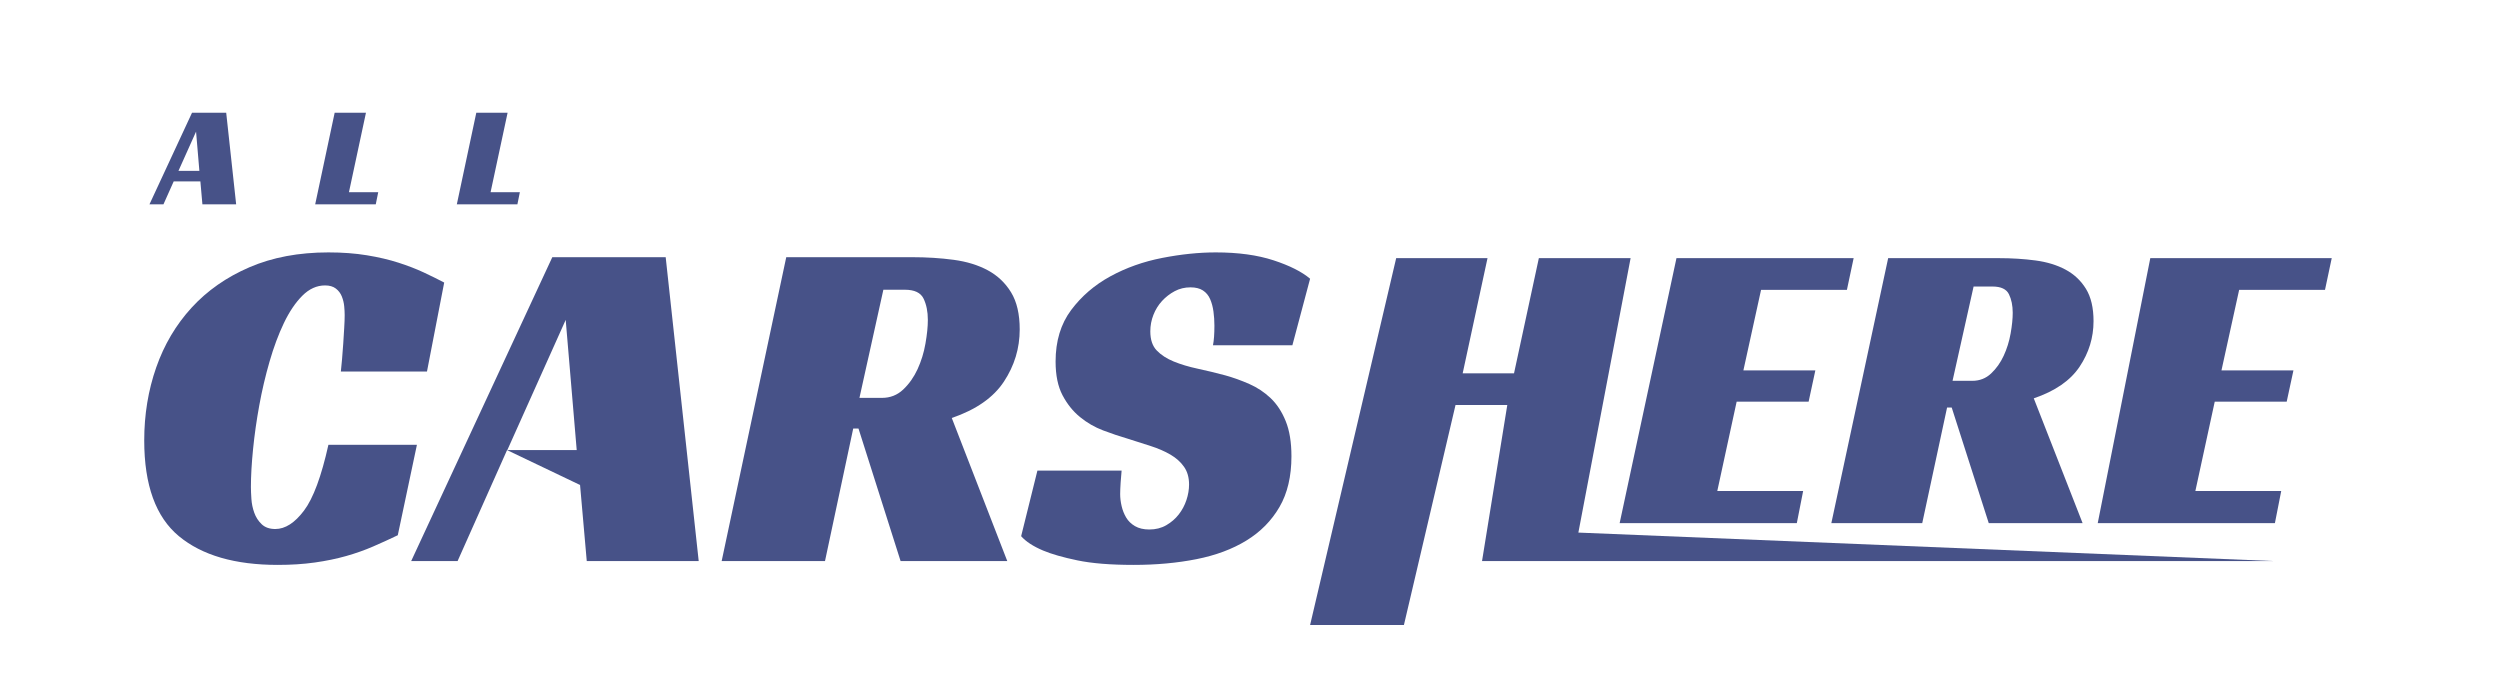 <?xml version="1.0" encoding="UTF-8"?>
<svg width="208px" height="58px" viewBox="0 0 208 58" version="1.1" xmlns="http://www.w3.org/2000/svg" xmlns:xlink="http://www.w3.org/1999/xlink">
    <title>编组 16</title>
    <g id="页面-1" stroke="none" stroke-width="1" fill="none" fill-rule="evenodd">
        <g id="logo" transform="translate(-264, -191)">
            <g id="编组-16" transform="translate(264, 191)">
                <rect id="矩形" x="0" y="0" width="208" height="58"></rect>
                <g id="all" transform="translate(12.436, 9.38)" fill="#475288" fill-rule="nonzero">
                    <path d="M7.212,7.62 L4.404,7.62 L4.236,5.712 L2.016,5.712 L1.164,7.62 L0,7.62 L3.54,0 L6.384,0 L7.212,7.62 Z M2.412,4.836 L4.152,4.836 L3.876,1.572 L2.412,4.836 Z" id="形状"></path>
                    <polygon id="路径" points="15.408 0 18.012 0 16.596 6.612 19.032 6.612 18.828 7.62 13.788 7.62"></polygon>
                    <polygon id="路径" points="27.192 0 29.796 0 28.38 6.612 30.816 6.612 30.612 7.62 25.572 7.62"></polygon>
                </g>
                <g id="CARS" transform="translate(12, 21)" fill="#475288" fill-rule="nonzero">
                    <path d="M21.096,23.531 C20.432,23.85 19.749,24.162 19.046,24.467 C18.343,24.772 17.593,25.038 16.797,25.263 C16.001,25.489 15.132,25.668 14.19,25.801 C13.248,25.934 12.22,26 11.105,26 C7.549,26 4.81,25.204 2.886,23.611 C0.962,22.018 0,19.364 0,15.648 C0,13.498 0.332,11.474 0.995,9.576 C1.658,7.678 2.64,6.019 3.941,4.599 C5.241,3.179 6.846,2.057 8.757,1.234 C10.667,0.411 12.856,0 15.324,0 C16.492,0 17.56,0.08 18.528,0.239 C19.497,0.398 20.373,0.604 21.155,0.856 C21.938,1.108 22.641,1.38 23.265,1.672 C23.888,1.964 24.452,2.243 24.957,2.508 L23.524,9.914 L16.359,9.914 C16.386,9.649 16.419,9.304 16.459,8.879 C16.498,8.454 16.532,8.023 16.558,7.585 C16.585,7.147 16.611,6.716 16.638,6.291 C16.664,5.866 16.677,5.508 16.677,5.216 C16.677,5.004 16.664,4.758 16.638,4.479 C16.611,4.201 16.545,3.929 16.439,3.663 C16.333,3.398 16.167,3.179 15.941,3.006 C15.716,2.834 15.417,2.747 15.046,2.747 C14.356,2.747 13.725,3.033 13.155,3.603 C12.584,4.174 12.074,4.931 11.622,5.873 C11.171,6.815 10.773,7.884 10.428,9.078 C10.083,10.273 9.798,11.487 9.573,12.721 C9.347,13.956 9.175,15.17 9.055,16.364 C8.936,17.559 8.876,18.607 8.876,19.51 C8.876,19.775 8.889,20.107 8.916,20.505 C8.942,20.904 9.022,21.288 9.155,21.66 C9.287,22.032 9.493,22.35 9.772,22.616 C10.05,22.881 10.428,23.014 10.906,23.014 C11.729,23.014 12.525,22.503 13.294,21.481 C14.064,20.459 14.74,18.634 15.324,16.006 L22.688,16.006 L21.096,23.531 Z" id="路径"></path>
                    <path d="M46.132,25.681 L36.818,25.681 L36.261,19.351 L30.187,16.448 L26.071,25.681 L22.21,25.681 L33.952,0.398 L43.385,0.398 L46.132,25.681 Z M30.211,16.444 L35.982,16.444 L35.066,5.614 L30.211,16.444 Z" id="形状"></path>
                    <path d="M72.84,6.41 C72.84,7.977 72.402,9.423 71.526,10.75 C70.65,12.078 69.204,13.086 67.188,13.776 L71.805,25.681 L62.929,25.681 L59.426,14.652 L58.988,14.652 L56.64,25.681 L48.042,25.681 L53.416,0.398 L63.884,0.398 C65.105,0.398 66.259,0.471 67.347,0.617 C68.435,0.763 69.383,1.055 70.193,1.493 C71.002,1.931 71.645,2.542 72.123,3.325 C72.601,4.108 72.84,5.136 72.84,6.41 Z M61.376,12.104 C62.066,12.104 62.657,11.872 63.148,11.407 C63.638,10.943 64.036,10.379 64.342,9.715 C64.647,9.052 64.866,8.342 64.998,7.585 C65.131,6.828 65.197,6.172 65.197,5.614 C65.197,4.924 65.078,4.333 64.839,3.842 C64.6,3.351 64.083,3.106 63.287,3.106 L61.496,3.106 L59.506,12.104 L61.376,12.104 Z" id="形状"></path>
                    <path d="M88.92,7.724 C89,7.326 89.039,6.782 89.039,6.092 C89.039,5.694 89.013,5.302 88.96,4.917 C88.907,4.532 88.814,4.187 88.681,3.882 C88.548,3.577 88.349,3.338 88.084,3.165 C87.819,2.993 87.474,2.907 87.049,2.907 C86.572,2.907 86.134,3.013 85.736,3.225 C85.338,3.437 84.986,3.71 84.681,4.041 C84.376,4.373 84.137,4.758 83.965,5.196 C83.792,5.634 83.706,6.092 83.706,6.57 C83.706,7.26 83.885,7.791 84.243,8.162 C84.601,8.534 85.072,8.839 85.656,9.078 C86.24,9.317 86.903,9.516 87.646,9.675 C88.389,9.835 89.159,10.02 89.955,10.233 C90.618,10.419 91.282,10.657 91.945,10.949 C92.608,11.241 93.199,11.633 93.716,12.124 C94.234,12.615 94.652,13.252 94.97,14.035 C95.288,14.818 95.448,15.794 95.448,16.962 C95.448,18.634 95.116,20.041 94.453,21.182 C93.789,22.324 92.874,23.253 91.706,23.969 C90.539,24.686 89.152,25.204 87.547,25.522 C85.941,25.841 84.197,26 82.313,26 C80.402,26 78.843,25.874 77.636,25.622 C76.428,25.37 75.48,25.097 74.79,24.806 C73.967,24.46 73.357,24.062 72.959,23.611 L74.312,18.156 L81.318,18.156 C81.291,18.395 81.265,18.72 81.238,19.132 C81.211,19.543 81.198,19.868 81.198,20.107 C81.198,20.426 81.238,20.758 81.318,21.103 C81.397,21.448 81.523,21.766 81.696,22.058 C81.868,22.35 82.114,22.589 82.432,22.775 C82.751,22.961 83.149,23.054 83.626,23.054 C84.157,23.054 84.628,22.934 85.039,22.695 C85.45,22.456 85.795,22.158 86.074,21.799 C86.353,21.441 86.565,21.043 86.711,20.605 C86.857,20.167 86.93,19.736 86.93,19.311 C86.93,18.727 86.791,18.236 86.512,17.838 C86.233,17.44 85.855,17.101 85.378,16.822 C84.9,16.544 84.349,16.305 83.726,16.106 C83.102,15.907 82.459,15.701 81.795,15.489 C81.158,15.303 80.488,15.077 79.785,14.812 C79.082,14.546 78.439,14.175 77.855,13.697 C77.271,13.219 76.787,12.615 76.402,11.885 C76.017,11.155 75.825,10.219 75.825,9.078 C75.825,7.379 76.256,5.953 77.118,4.798 C77.981,3.643 79.069,2.708 80.382,1.991 C81.696,1.274 83.135,0.763 84.701,0.458 C86.266,0.153 87.752,0 89.159,0 C91.016,0 92.615,0.219 93.955,0.657 C95.295,1.095 96.31,1.606 97,2.19 L95.527,7.724 L88.92,7.724 Z" id="路径"></path>
                </g>
                <path d="M123.761,21.478 L121.695,31.059 L125.967,31.059 L128.032,21.478 L135.666,21.478 L131.32,44.311 L189.187,46.681 L123.305,46.681 L125.406,33.698 L121.099,33.698 L116.806,52 L109,52 L116.162,21.478 L123.761,21.478 Z M154.223,21.478 L153.663,24.117 L146.52,24.117 L145.05,30.816 L151.037,30.816 L150.477,33.42 L144.489,33.42 L142.879,40.849 L150.022,40.849 L149.496,43.522 L134.755,43.522 L139.482,21.478 L154.223,21.478 Z M166.303,21.478 C167.377,21.478 168.393,21.542 169.35,21.669 C170.307,21.796 171.141,22.051 171.853,22.433 C172.565,22.815 173.131,23.347 173.551,24.03 C173.972,24.712 174.182,25.609 174.182,26.72 C174.182,28.086 173.797,29.347 173.026,30.504 C172.256,31.661 170.984,32.54 169.21,33.142 L173.271,43.522 L165.463,43.522 L162.382,33.906 L161.997,33.906 L159.931,43.522 L152.368,43.522 L157.095,21.478 L166.303,21.478 Z M194,21.478 L193.44,24.117 L186.297,24.117 L184.826,30.816 L190.814,30.816 L190.253,33.42 L184.266,33.42 L182.655,40.849 L189.798,40.849 L189.273,43.522 L174.532,43.522 L178.905,21.478 L194,21.478 Z M165.778,23.839 L164.203,23.839 L162.452,31.684 L164.097,31.684 C164.704,31.684 165.224,31.482 165.656,31.077 C166.087,30.672 166.438,30.18 166.706,29.601 C166.975,29.023 167.167,28.404 167.284,27.744 C167.401,27.085 167.459,26.512 167.459,26.026 C167.459,25.424 167.354,24.909 167.144,24.481 C166.934,24.053 166.478,23.839 165.778,23.839 Z" id="形状结合" fill="#475288" fill-rule="nonzero"></path>
            </g>
        </g>
    </g>
</svg>